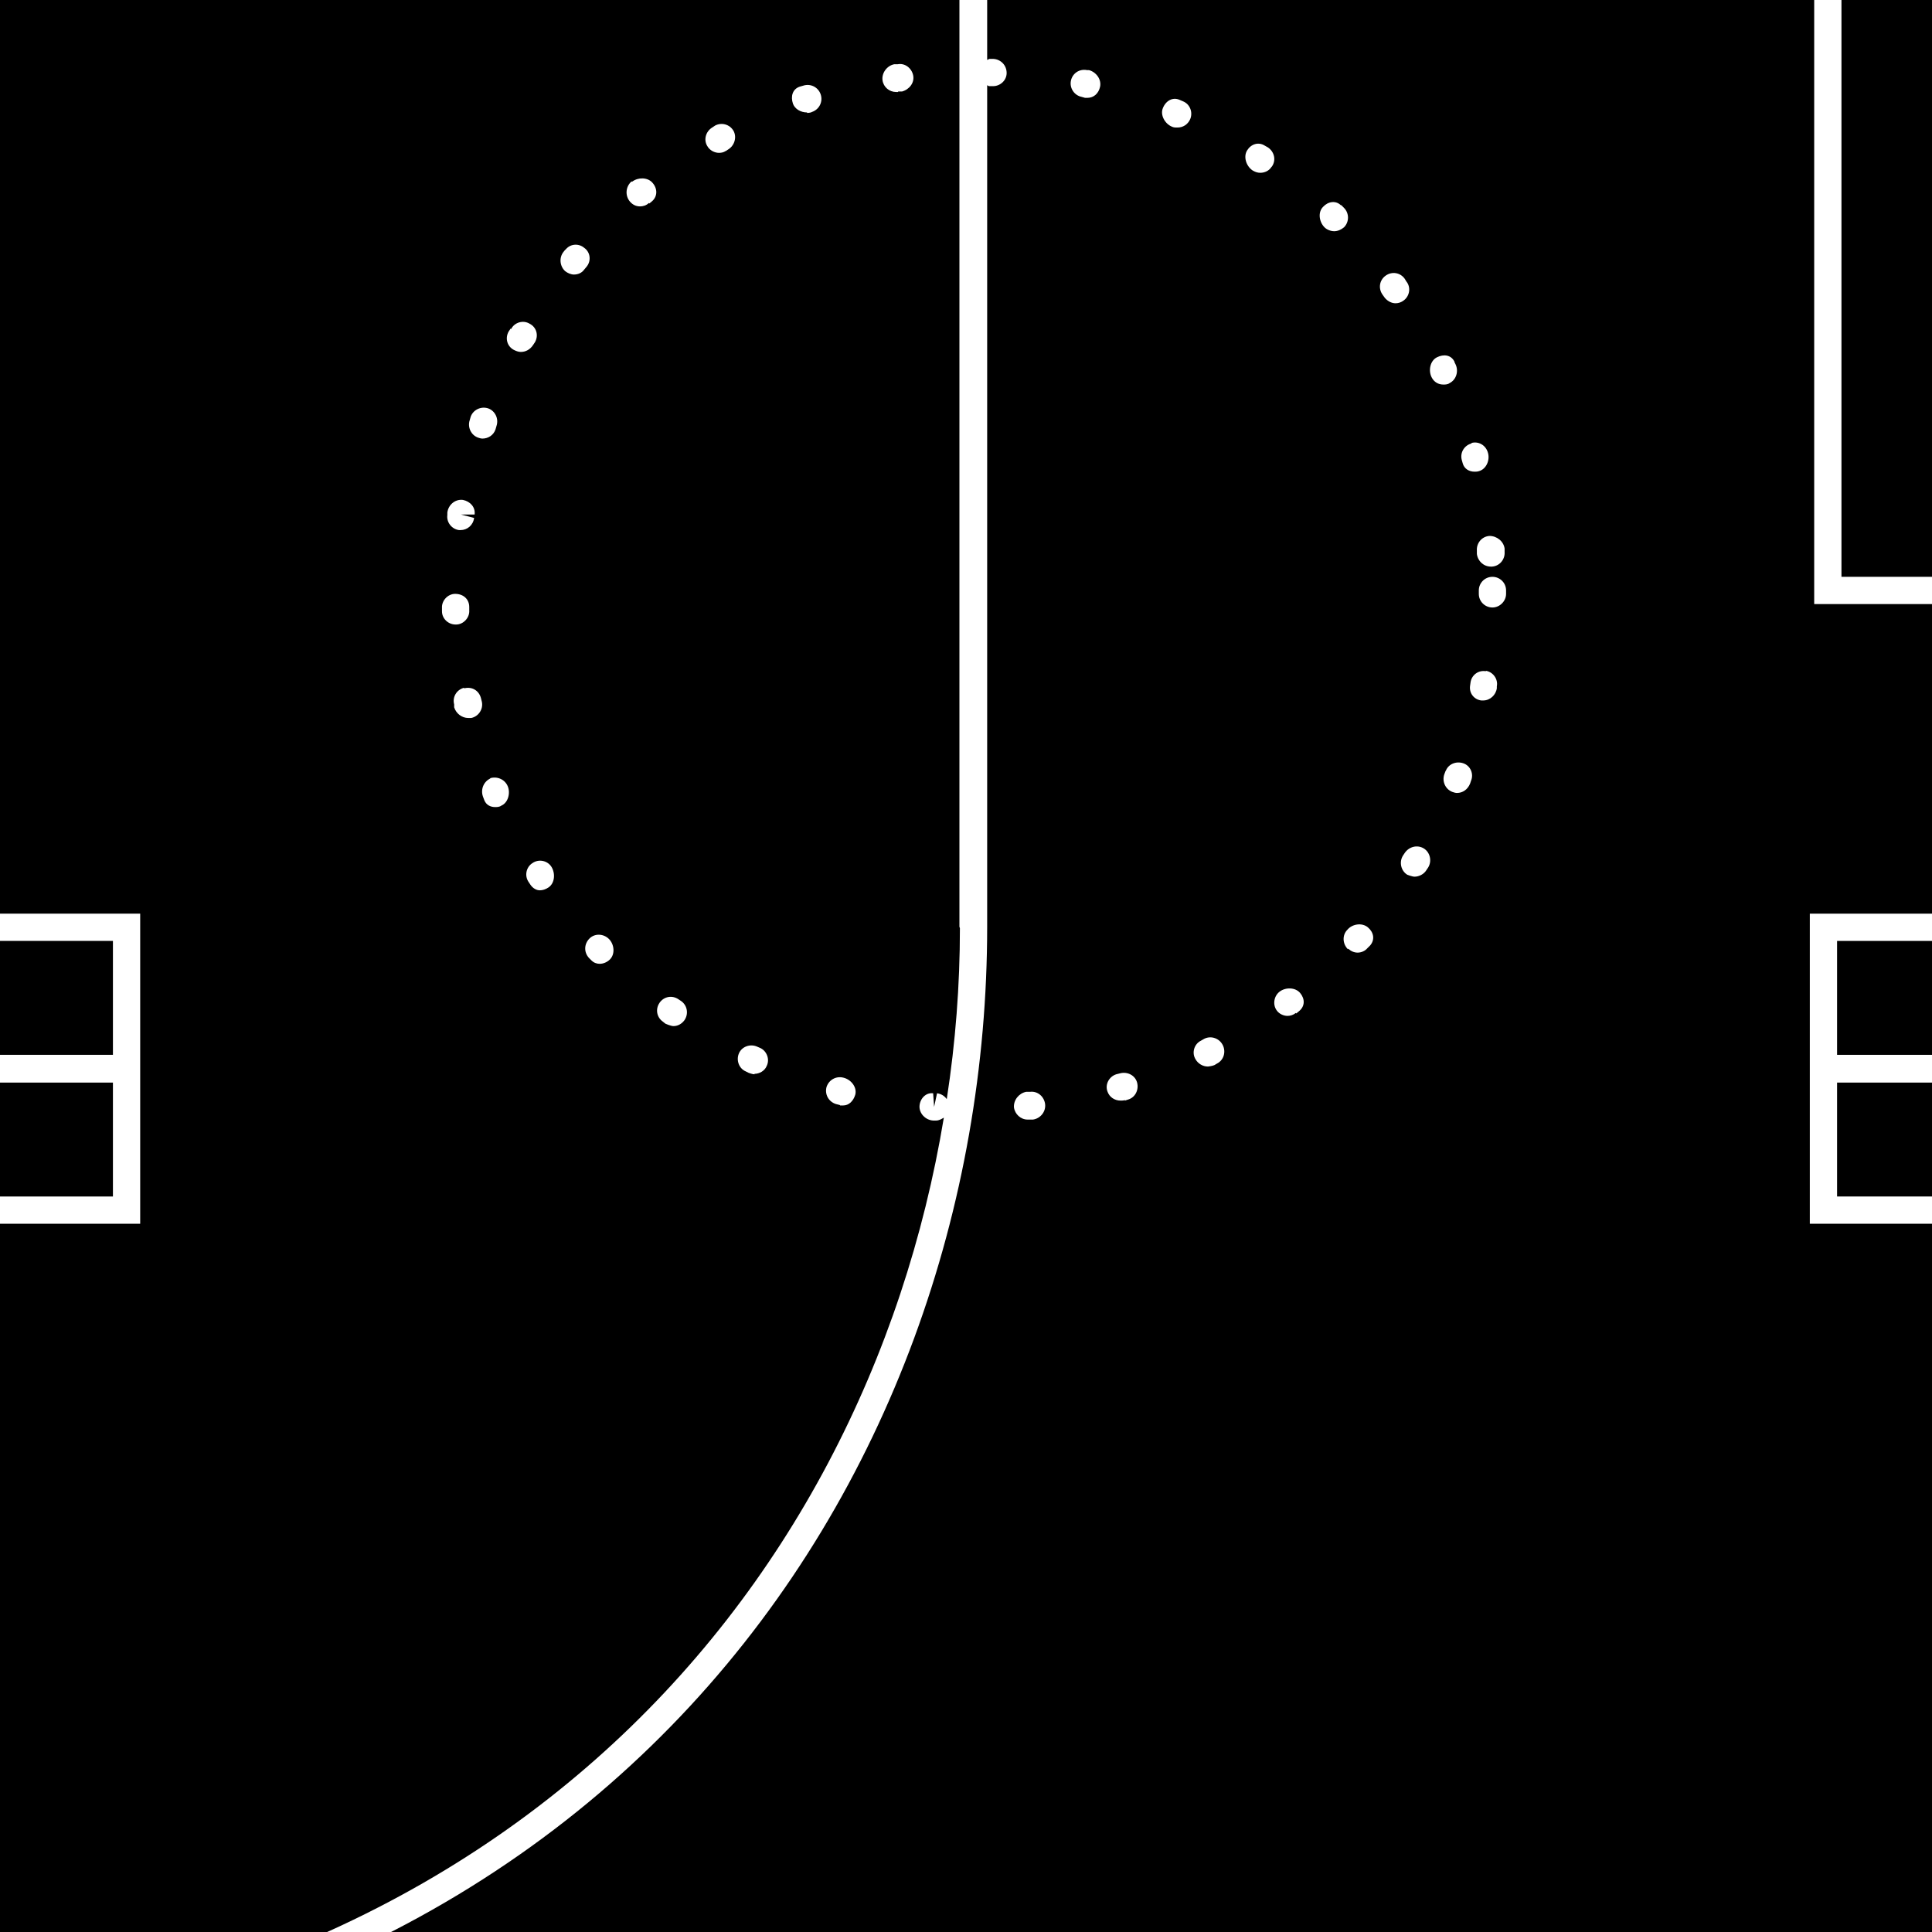 <?xml version="1.0" encoding="UTF-8"?>
<svg id="Layer_1" data-name="Layer 1" xmlns="http://www.w3.org/2000/svg" width="14mm" height="14mm" viewBox="0 0 39.69 39.69">
  <rect x="-124.16" y="-91.23" width="288" height="288" stroke-width="0"/>
  <g>
    <path d="M95.54,42.01h-4.15c-16.92,0-24.62-11.9-24.62-22.96V-8.34c0-17.3-12.19-25.18-23.52-25.18-10.34,0-21.4,6.57-23.25,20.88-1.85-14.31-12.91-20.88-23.25-20.88-11.33,0-23.52,7.88-23.52,25.18v27.39c0,11.06-7.7,22.96-24.62,22.96h-4.15c-22.58,0-40.95,18.37-40.95,40.95,0,.16.13.28.28.28s.28-.13.28-.28c0-22.27,18.12-40.39,40.39-40.39h4.15c15.42,0,23.35-9.68,24.89-19.81.04.11.12.2.25.2h.08c.16,0,.25-.13.24-.29,0-.15-.15-.28-.32-.27-.09,0-.16.04-.21.1.16-1.15.25-2.31.25-3.45V1.81c.13-.03.23-.12.23-.26s-.1-.23-.23-.26v-5.37c2.24,1.84,5.42,2.77,8.62,2.77s6.34-.92,8.58-2.74V12.41H-1.95v-.56h-6.49V-4.51h0l-.24-.21c-4.4-3.91-12.96-3.98-17.52-.22v-3.4c0-16.92,11.9-24.62,22.96-24.62s22.96,7.7,22.96,24.62v3.25c-4.61-3.61-12.99-3.49-17.34.37l-.24.21.24.21c2.25,2,5.57,2.99,8.9,2.99,3.11,0,6.21-.88,8.43-2.63v22.98s.01.02.01.03c0,1.17-.09,2.34-.27,3.51-.05-.07-.12-.11-.2-.12l-.06.28-.02-.28c-.15-.02-.27.11-.28.26-.01.15.12.29.28.3,0,0,.04,0,.04,0,0,0,.01,0,.02,0,.06,0,.11-.03.16-.06-1.62,9.78-9.37,19.04-24.29,19.04h-4.15c-22.58,0-40.95,18.37-40.95,40.95,0,.16.13.28.28.28s.28-.13.28-.28c0-22.27,18.12-40.39,40.39-40.39h4.15c17.3,0,25.18-12.19,25.18-23.52V1.75s.03.02.04.02h.08s0,0,0,0c.15,0,.28-.12.28-.27,0-.16-.12-.28-.27-.29h-.07s0,0-.01,0c-.02,0-.03.02-.05.02V-3.92c2.23,1.74,5.32,2.62,8.42,2.62s6.34-.92,8.57-2.74V12.41h7.05v-.56h-6.49V-4.51h0s-.24-.21-.24-.21c-4.34-3.86-12.71-3.98-17.32-.38v-3.25c0-16.92,11.9-24.62,22.96-24.62,6.02,0,11.62,2.18,15.78,6.15,4.69,4.47,7.17,10.86,7.17,18.47v3.37c-4.58-3.72-13.09-3.65-17.48.26l-.24.21.24.21c2.25,2,5.57,3,8.9,3s6.34-.92,8.58-2.74V1.34s-.02,0-.02,0c-.15-.01-.25.11-.26.26,0,.15.13.28.28.3v17.15c0,1.13.08,2.26.24,3.4-.04-.02-.09-.05-.14-.04v.28s-.07-.28-.07-.28c-.15.02-.25.15-.24.3.01.15.15.25.29.25,0,0,.02,0,.03,0,0,0,.04,0,.04,0,.06,0,.11-.04.15-.08,1.59,10.08,9.52,19.69,24.88,19.69h4.15c22.27,0,40.39,18.12,40.39,40.39,0,.16.13.28.28.28s.28-.13.28-.28c0-22.58-18.37-40.95-40.95-40.95ZM-20.57-4.51c0-1.35,1.16-2.44,2.65-2.59.23,0,.45,0,.68,0,1.49.15,2.65,1.25,2.65,2.59s-1.17,2.45-2.66,2.6c-.22,0-.43,0-.65,0-1.49-.14-2.66-1.25-2.66-2.6ZM-15.34-2.06c.79-.58,1.31-1.46,1.31-2.45s-.52-1.86-1.31-2.45c2.29.32,4.45,1.14,6.04,2.45-1.6,1.32-3.75,2.13-6.04,2.45ZM-19.82-6.96c-.79.58-1.31,1.46-1.31,2.45s.52,1.87,1.31,2.45c-2.29-.32-4.45-1.14-6.04-2.45,1.6-1.31,3.75-2.13,6.04-2.45ZM14.27-4.51c0,1.35-1.17,2.45-2.66,2.59-.22,0-.44,0-.66,0-1.49-.15-2.66-1.25-2.66-2.59s1.16-2.44,2.65-2.59c.23,0,.45,0,.68,0,1.49.15,2.65,1.25,2.65,2.59ZM9.04-6.96c-.79.58-1.31,1.46-1.31,2.45s.52,1.86,1.31,2.45c-2.29-.32-4.45-1.14-6.04-2.45,1.6-1.31,3.75-2.13,6.04-2.45ZM13.52-2.06c.79-.58,1.31-1.46,1.31-2.45s-.52-1.86-1.31-2.45c2.29.32,4.45,1.14,6.04,2.45-1.6,1.31-3.75,2.13-6.04,2.45ZM25.73-4.51c0-1.35,1.16-2.44,2.65-2.59.22,0,.45,0,.67,0,1.49.15,2.65,1.25,2.65,2.59s-1.17,2.45-2.65,2.59c-.22,0-.44,0-.66,0-1.49-.15-2.65-1.25-2.65-2.59ZM30.96-2.06c.79-.58,1.31-1.46,1.31-2.45s-.52-1.86-1.31-2.45c2.29.32,4.45,1.14,6.04,2.45-1.6,1.31-3.75,2.13-6.04,2.45ZM26.48-6.96c-.79.58-1.31,1.46-1.31,2.45s.52,1.87,1.31,2.45c-2.29-.32-4.45-1.14-6.04-2.45,1.6-1.31,3.75-2.13,6.04-2.45ZM60.62-4.51c0,1.35-1.17,2.45-2.65,2.59-.22,0-.44,0-.66,0-1.49-.15-2.65-1.25-2.65-2.59s1.16-2.44,2.65-2.59c.22,0,.45,0,.67,0,1.49.15,2.65,1.25,2.65,2.59ZM55.4-6.96c-.79.58-1.31,1.46-1.31,2.45s.52,1.87,1.31,2.45c-2.29-.32-4.45-1.14-6.04-2.45,1.6-1.31,3.75-2.13,6.04-2.45ZM59.88-2.06c.79-.58,1.31-1.46,1.31-2.45s-.52-1.86-1.31-2.45c2.29.32,4.45,1.14,6.04,2.45-1.6,1.31-3.75,2.13-6.04,2.45Z" fill="#fff" stroke-width="0"/>
    <path d="M29.7,15.83l-.03.08c-.05.15.03.31.17.36.03.01.06.02.09.02.12,0,.22-.07.27-.19l.02-.06c.06-.14-.01-.31-.16-.36-.15-.05-.31.02-.36.16Z" fill="#fff" stroke-width="0"/>
    <path d="M30.34,11.31v.07c.02.15.14.26.29.26,0,0,.01,0,.02,0,.16-.01.27-.15.26-.3v-.07c-.02-.15-.16-.26-.31-.26-.16.01-.27.15-.26.3Z" fill="#fff" stroke-width="0"/>
    <path d="M29.88,7.43c-.07-.14-.22-.16-.36-.09-.14.07-.18.27-.11.41.05.1.14.15.24.15.04,0,.09,0,.13-.03.14-.07.19-.25.12-.39,0,0-.02-.04-.02-.04Z" fill="#fff" stroke-width="0"/>
    <path d="M30.23,9.11c-.15.04-.24.19-.2.34,0,0,.02.07.02.07.03.11.13.17.24.17.03,0,.06,0,.09-.01.15-.04.23-.22.19-.37h0c-.04-.16-.19-.25-.34-.21Z" fill="#fff" stroke-width="0"/>
    <path d="M18.45,1.88h.08c.15-.04.26-.18.23-.33-.03-.15-.17-.26-.32-.23h-.07c-.15.03-.26.18-.24.33.02.14.14.24.28.24.01,0,.03,0,.04,0Z" fill="#fff" stroke-width="0"/>
    <path d="M17.26,22.71s.04,0,.06,0c.12,0,.21-.09.25-.22.04-.15-.08-.31-.24-.35-.15-.04-.3.04-.35.19-.04.15.04.3.19.35l.08.02Z" fill="#fff" stroke-width="0"/>
    <path d="M30.66,11.85c-.16,0-.28.13-.28.28v.07c0,.16.13.28.28.28s.28-.13.28-.28v-.07c0-.16-.13-.28-.28-.28Z" fill="#fff" stroke-width="0"/>
    <path d="M30.53,13.79c-.16-.03-.3.08-.32.23,0,0-.01.07-.01.07-.02.15.08.28.23.3.01,0,.03,0,.04,0,.14,0,.26-.11.28-.25,0,0,0-.04,0-.04.03-.15-.08-.3-.23-.32Z" fill="#fff" stroke-width="0"/>
    <path d="M23.11,22.61l.06-.02c.15-.04.23-.2.19-.35-.04-.15-.2-.23-.35-.19l-.08.02c-.15.05-.23.21-.18.35.04.12.15.19.27.19.03,0,.06,0,.09-.01Z" fill="#fff" stroke-width="0"/>
    <path d="M24.82,21.91s.09-.01.13-.03l.05-.03c.14-.07.19-.24.12-.38-.07-.14-.24-.2-.38-.13l-.07.04c-.14.07-.19.25-.11.38.05.09.15.15.25.15Z" fill="#fff" stroke-width="0"/>
    <path d="M24.19,2.62c.11,0,.21-.06.26-.17.06-.14,0-.31-.15-.37l-.07-.03c-.14-.06-.28.02-.34.17-.06.14.04.32.18.38.04.02.07.02.11.02Z" fill="#fff" stroke-width="0"/>
    <path d="M21.15,23h.07c.15-.02.27-.16.25-.32-.02-.15-.15-.27-.31-.25h-.08c-.15.03-.26.17-.25.32.02.14.14.25.28.25.01,0,.02,0,.03,0Z" fill="#fff" stroke-width="0"/>
    <path d="M22.28,2.01s.04,0,.06,0c.13,0,.23-.09.26-.23.03-.15-.08-.3-.23-.34,0,0-.04,0-.04,0-.16-.03-.3.07-.33.22-.03.15.07.3.22.33l.07.02Z" fill="#fff" stroke-width="0"/>
    <path d="M26.13,3.42c.09-.13.05-.3-.08-.39l-.07-.04c-.13-.08-.28-.03-.36.1-.08.13-.02.32.11.41.05.03.1.05.16.05.09,0,.18-.04.23-.12Z" fill="#fff" stroke-width="0"/>
    <path d="M28.91,17.97s.1.04.15.04c.09,0,.19-.05.24-.13l.04-.06c.08-.13.04-.31-.09-.39-.13-.08-.3-.04-.39.09l-.04.06c-.08.13-.04.31.09.39Z" fill="#fff" stroke-width="0"/>
    <path d="M28.86,5.73c-.09-.13-.26-.16-.39-.07-.13.09-.16.26-.07.39l.05.07c.06.07.14.11.22.11.06,0,.12-.02.17-.06.12-.09.15-.27.05-.39l-.03-.05Z" fill="#fff" stroke-width="0"/>
    <path d="M27.7,19.49c.05.05.12.08.19.08.07,0,.15-.03.2-.09l.06-.06c.1-.12.07-.27-.05-.37-.12-.1-.32-.07-.42.05-.11.11-.1.29.01.4Z" fill="#fff" stroke-width="0"/>
    <path d="M26.63,20.82l.06-.05c.12-.1.12-.25.02-.37-.1-.12-.3-.12-.42-.03-.12.09-.15.27-.06.39.05.07.14.11.22.11.06,0,.12-.02.17-.06Z" fill="#fff" stroke-width="0"/>
    <path d="M27.55,4.22c-.11-.11-.27-.08-.37.03-.11.11-.08.31.03.42.05.05.13.08.2.08s.14-.03.2-.08c.11-.11.11-.29,0-.4l-.06-.06Z" fill="#fff" stroke-width="0"/>
    <path d="M13.83,21.08c.09,0,.17-.04.23-.12.09-.13.06-.3-.06-.39l-.06-.04c-.13-.09-.3-.06-.39.07-.09.13-.06.3.07.39l.05.04s.11.05.17.05Z" fill="#fff" stroke-width="0"/>
    <path d="M10.08,15.99c-.14.06-.21.22-.16.37l.03.08c.04.1.13.14.22.14.04,0,.09,0,.13-.03.14-.06.19-.26.13-.4-.06-.14-.22-.21-.37-.16Z" fill="#fff" stroke-width="0"/>
    <path d="M13.34,4.18s.06-.05.06-.05c.11-.1.11-.26,0-.38-.1-.11-.29-.11-.41-.02h-.02c-.12.11-.13.29-.03.41.06.07.13.1.21.1.06,0,.13-.02.18-.07Z" fill="#fff" stroke-width="0"/>
    <path d="M12.1,19.68l.05.05c.05.05.11.07.17.07.07,0,.15-.03.21-.09.11-.11.09-.31-.02-.42-.11-.11-.29-.12-.4-.01-.11.11-.12.28-.01.4Z" fill="#fff" stroke-width="0"/>
    <path d="M16.58,2.32s.07,0,.1-.02c.15-.05.23-.21.18-.36s-.21-.23-.36-.18l-.07.02c-.15.05-.19.2-.14.35.04.11.16.18.29.18Z" fill="#fff" stroke-width="0"/>
    <path d="M9.08,12.49v.07c0,.15.13.27.28.27h.01c.15,0,.28-.14.27-.29v-.07c0-.16-.12-.27-.29-.27-.15,0-.28.14-.27.29Z" fill="#fff" stroke-width="0"/>
    <path d="M11.62,5.12l-.04.05c-.1.12-.08.3.03.4.05.04.12.07.18.07.08,0,.16-.03.21-.1l.05-.06c.1-.12.08-.3-.05-.39-.12-.1-.3-.08-.39.05Z" fill="#fff" stroke-width="0"/>
    <path d="M9.19,10.54s0,.04,0,.04c-.02.15.09.29.24.31.01,0,.02,0,.03,0,.14,0,.26-.1.28-.25l-.27-.07h.28c.02-.15-.09-.27-.24-.3-.16-.02-.3.1-.32.26Z" fill="#fff" stroke-width="0"/>
    <path d="M9.53,14.13c-.15.04-.24.19-.2.34v.06c.04.13.16.22.29.22.02,0,.04,0,.06,0,.15-.03.25-.18.22-.33l-.02-.08c-.04-.15-.18-.24-.34-.2Z" fill="#fff" stroke-width="0"/>
    <path d="M14.9,3.11l.06-.04c.13-.08.18-.25.11-.38-.08-.14-.25-.18-.38-.11l-.06.04c-.13.08-.18.25-.1.38.05.09.15.14.24.14.05,0,.1-.01.14-.04Z" fill="#fff" stroke-width="0"/>
    <path d="M15.5,22.06c.1,0,.21-.06.25-.16.07-.14,0-.31-.13-.37l-.07-.03c-.14-.06-.31,0-.37.14-.06.14,0,.31.14.37l.06.03s.08.03.12.03Z" fill="#fff" stroke-width="0"/>
    <path d="M10.86,18.12l.04.06c.05.07.12.11.19.11.06,0,.12-.02.18-.06.13-.09.14-.29.06-.42-.08-.13-.26-.17-.39-.08-.13.08-.17.26-.08.39Z" fill="#fff" stroke-width="0"/>
    <path d="M10.49,6.75l-.04.06c-.08.14-.03.31.11.38.04.02.09.04.14.04.1,0,.19-.05.25-.14l.04-.06c.08-.14.03-.31-.11-.38-.13-.08-.31-.03-.38.11Z" fill="#fff" stroke-width="0"/>
    <path d="M10.03,8.39c-.15-.05-.31.03-.36.17l-.02.07c-.05.15.03.31.17.36.03.01.06.02.09.02.12,0,.23-.07.27-.19l.02-.07c.05-.15-.03-.31-.17-.36Z" fill="#fff" stroke-width="0"/>
    <path d="M2.88,18.77h-12.18v6.37H2.88v-6.37ZM2.32,19.33v2.34h-11.06v-2.34H2.32ZM-8.74,24.58v-2.34H2.32v2.34h-11.06Z" fill="#fff" stroke-width="0"/>
    <path d="M49.36,18.77h-12.18v6.37h12.18v-6.37ZM48.8,19.33v2.34h-11.06v-2.34h11.06ZM37.74,24.58v-2.34h11.06v2.34h-11.06Z" fill="#fff" stroke-width="0"/>
  </g>
</svg>